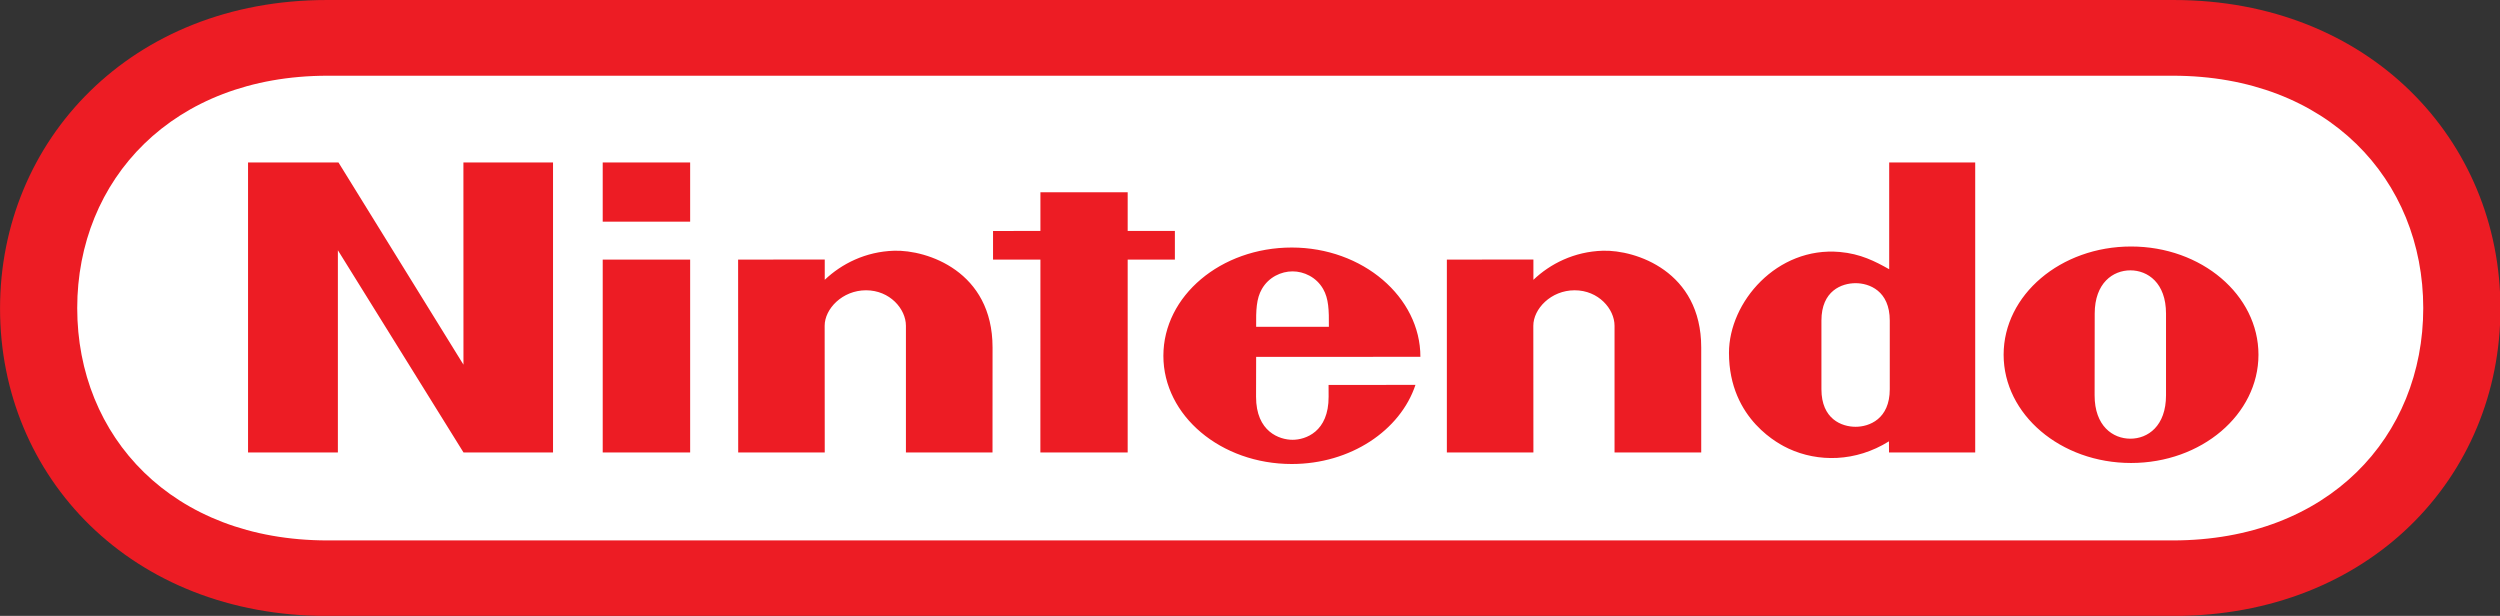 <?xml version="1.0" encoding="UTF-8" standalone="no"?>
<svg
   version="1.1"
   width="1000"
   height="246.342"
   id="svg2"
   xml:space="preserve"
   inkscape:version="1.1.2 (b8e25be833, 2022-02-05)"
   sodipodi:docname="Nintendo_old_logo.svg"
   inkscape:export-filename="C:\Users\tjdru\OneDrive\Pictures\Logos\Games\nintendologo1975.png"
   inkscape:export-xdpi="96"
   inkscape:export-ydpi="96"
   xmlns:inkscape="http://www.inkscape.org/namespaces/inkscape"
   xmlns:sodipodi="http://sodipodi.sourceforge.net/DTD/sodipodi-0.dtd"
   xmlns="http://www.w3.org/2000/svg"
   xmlns:svg="http://www.w3.org/2000/svg"
   xmlns:rdf="http://www.w3.org/1999/02/22-rdf-syntax-ns#"
   xmlns:cc="http://creativecommons.org/ns#"
   xmlns:dc="http://purl.org/dc/elements/1.1/"><rect width="100%" height="100%" fill="#333333" stroke="none"/><defs
   id="defs19" /><sodipodi:namedview
   pagecolor="#ffffff"
   bordercolor="#666666"
   borderopacity="1"
   objecttolerance="10"
   gridtolerance="10"
   guidetolerance="10"
   inkscape:pageopacity="0"
   inkscape:pageshadow="2"
   inkscape:window-width="1440"
   inkscape:window-height="1009"
   id="namedview17"
   showgrid="false"
   inkscape:zoom="0.5"
   inkscape:cx="581"
   inkscape:cy="198"
   inkscape:window-x="-8"
   inkscape:window-y="-8"
   inkscape:window-maximized="1"
   inkscape:current-layer="layer21"
   inkscape:document-rotation="0"
   showguides="true"
   inkscape:guide-bbox="true"
   inkscape:snap-bbox="false"
   inkscape:bbox-nodes="true"
   inkscape:snap-nodes="true"
   inkscape:snap-page="true"
   inkscape:pagecheckerboard="0" />
<g
   inkscape:groupmode="layer"
   id="layer21"
   inkscape:label="Layer 1"
   transform="translate(-77.129,-19)"><g
     id="g15310"
     transform="matrix(1.52,0,0,1.52,-40.089,-9.876)"><path
       sodipodi:nodetypes="ccccccc"
       inkscape:connector-curvature="0"
       style="fill:#ed1c24;fill-opacity:1;fill-rule:nonzero;stroke:none;stroke-width:0.658"
       id="path452"
       d="m 163.193,181.092 c -51.581,0 -86.065,-36.564 -86.065,-80.912 0,-44.324 34.554,-81.18 85.995,-81.18 h 486.03 c 51.417,0 85.972,36.857 85.972,81.18 0,44.347 -34.473,80.912 -86.053,80.912 z" /><path
       sodipodi:nodetypes="ccccccc"
       inkscape:connector-curvature="0"
       style="fill:#ffffff;fill-opacity:1;fill-rule:nonzero;stroke:none;stroke-width:0.658"
       id="path454"
       d="m 163.345,38.924 c -40.853,0 -65.907,27.391 -65.907,61.151 0,33.772 24.925,61.139 65.907,61.139 h 485.551 c 41.017,0 65.919,-27.368 65.919,-61.139 0,-33.76 -25.066,-61.151 -65.919,-61.151 z" /><path
       sodipodi:nodetypes="cccccccccccccccccccccccccccccccccccccccccccccccccccccccccccccccccccccccccccccccccccccccccccccccccccccccccc"
       inkscape:connector-curvature="0"
       id="path456"
       d="m 235.726,61.746 v 15.59 h 23.01 V 61.746 Z m -93.334,0 V 138.066 H 166.033 V 84.85 l 33.059,53.217 h 23.559 V 61.746 h -23.582 l 0.012,53.217 -32.895,-53.217 z m 431.881,0 v 28.105 c -3.681,-2.08 -7.549,-4.067 -12.994,-4.547 -16.547,-1.46 -29.168,13.171 -29.168,26.562 0,17.669 13.605,24.217 15.682,25.182 7.728,3.592 17.646,3.576 26.422,-1.916 l 0.012,2.934 H 596.908 V 61.746 Z m -223.361,7.854 v 10.166 l -12.469,0.023 v 7.525 h 12.469 l -0.012,50.752 h 22.975 V 87.314 h 12.422 V 79.766 H 373.875 V 69.6 Z M 637.923,83.867 c -18.522,0 -33.537,12.738 -33.537,28.479 0,15.729 15.015,28.49 33.537,28.49 18.533,0 33.527,-12.761 33.527,-28.49 0,-15.741 -14.994,-28.479 -33.527,-28.479 z m -254.654,28.76 c 0,15.752 15.121,28.477 33.783,28.477 15.483,0 28.572,-8.835 32.557,-20.824 l -22.869,0.023 0.012,3.086 c 0.035,9.278 -6.099,11.346 -9.488,11.346 -3.377,0 -9.626,-2.067 -9.605,-11.346 l 0.023,-10.471 43.225,-0.023 c 0,-15.729 -15.191,-28.758 -33.853,-28.758 -18.662,-4e-6 -33.783,12.738 -33.783,28.49 z M 294.156,92.633 v -5.342 l -22.799,0.023 0.023,50.752 h 22.775 l -0.023,-33.34 c -0.003,-4.429 4.639,-9.338 10.891,-9.338 6.264,0 10.494,4.909 10.494,9.338 v 33.34 h 22.787 l 0.01,-27.637 c 0.007,-20.088 -17.27,-25.693 -25.859,-25.451 -7.572,0.214 -13.905,3.471 -18.299,7.654 z m 186.49,0 v -5.342 l -22.775,0.023 v 50.752 h 22.775 l -0.023,-33.34 c -0.003,-4.429 4.627,-9.338 10.879,-9.338 6.264,0 10.494,4.909 10.494,9.338 v 33.34 h 22.811 v -27.637 c 0,-20.088 -17.294,-25.693 -25.871,-25.451 -7.584,0.214 -13.907,3.471 -18.289,7.654 z M 235.726,87.314 v 50.752 h 23.01 V 87.314 Z m 411.395,14.199 v 21.512 c 0,8.086 -4.767,11.418 -9.383,11.418 -4.604,0 -9.418,-3.332 -9.408,-11.418 l 0.025,-21.512 c 0.01,-8.063 4.825,-11.371 9.383,-11.371 4.581,0 9.383,3.308 9.383,11.371 z M 417.263,90.412 c 2.98,-4.5e-5 6.265,1.512 8.051,4.639 1.451,2.541 1.543,5.505 1.508,9.945 h -19.141 c -0.047,-4.441 0.053,-7.406 1.508,-9.945 1.793,-3.129 5.083,-4.639 8.074,-4.639 z m 148.174,3.107 c 3.564,0 8.986,1.987 8.986,9.84 v 18.066 c 0,7.864 -5.422,9.885 -8.986,9.885 -3.658,0 -8.998,-2.02 -8.998,-9.885 v -18.066 c 0,-7.853 5.34,-9.84 8.998,-9.84 z"
       style="fill:#ed1c24;fill-opacity:1;fill-rule:nonzero;stroke:none;stroke-width:0.658" /></g></g></svg>
